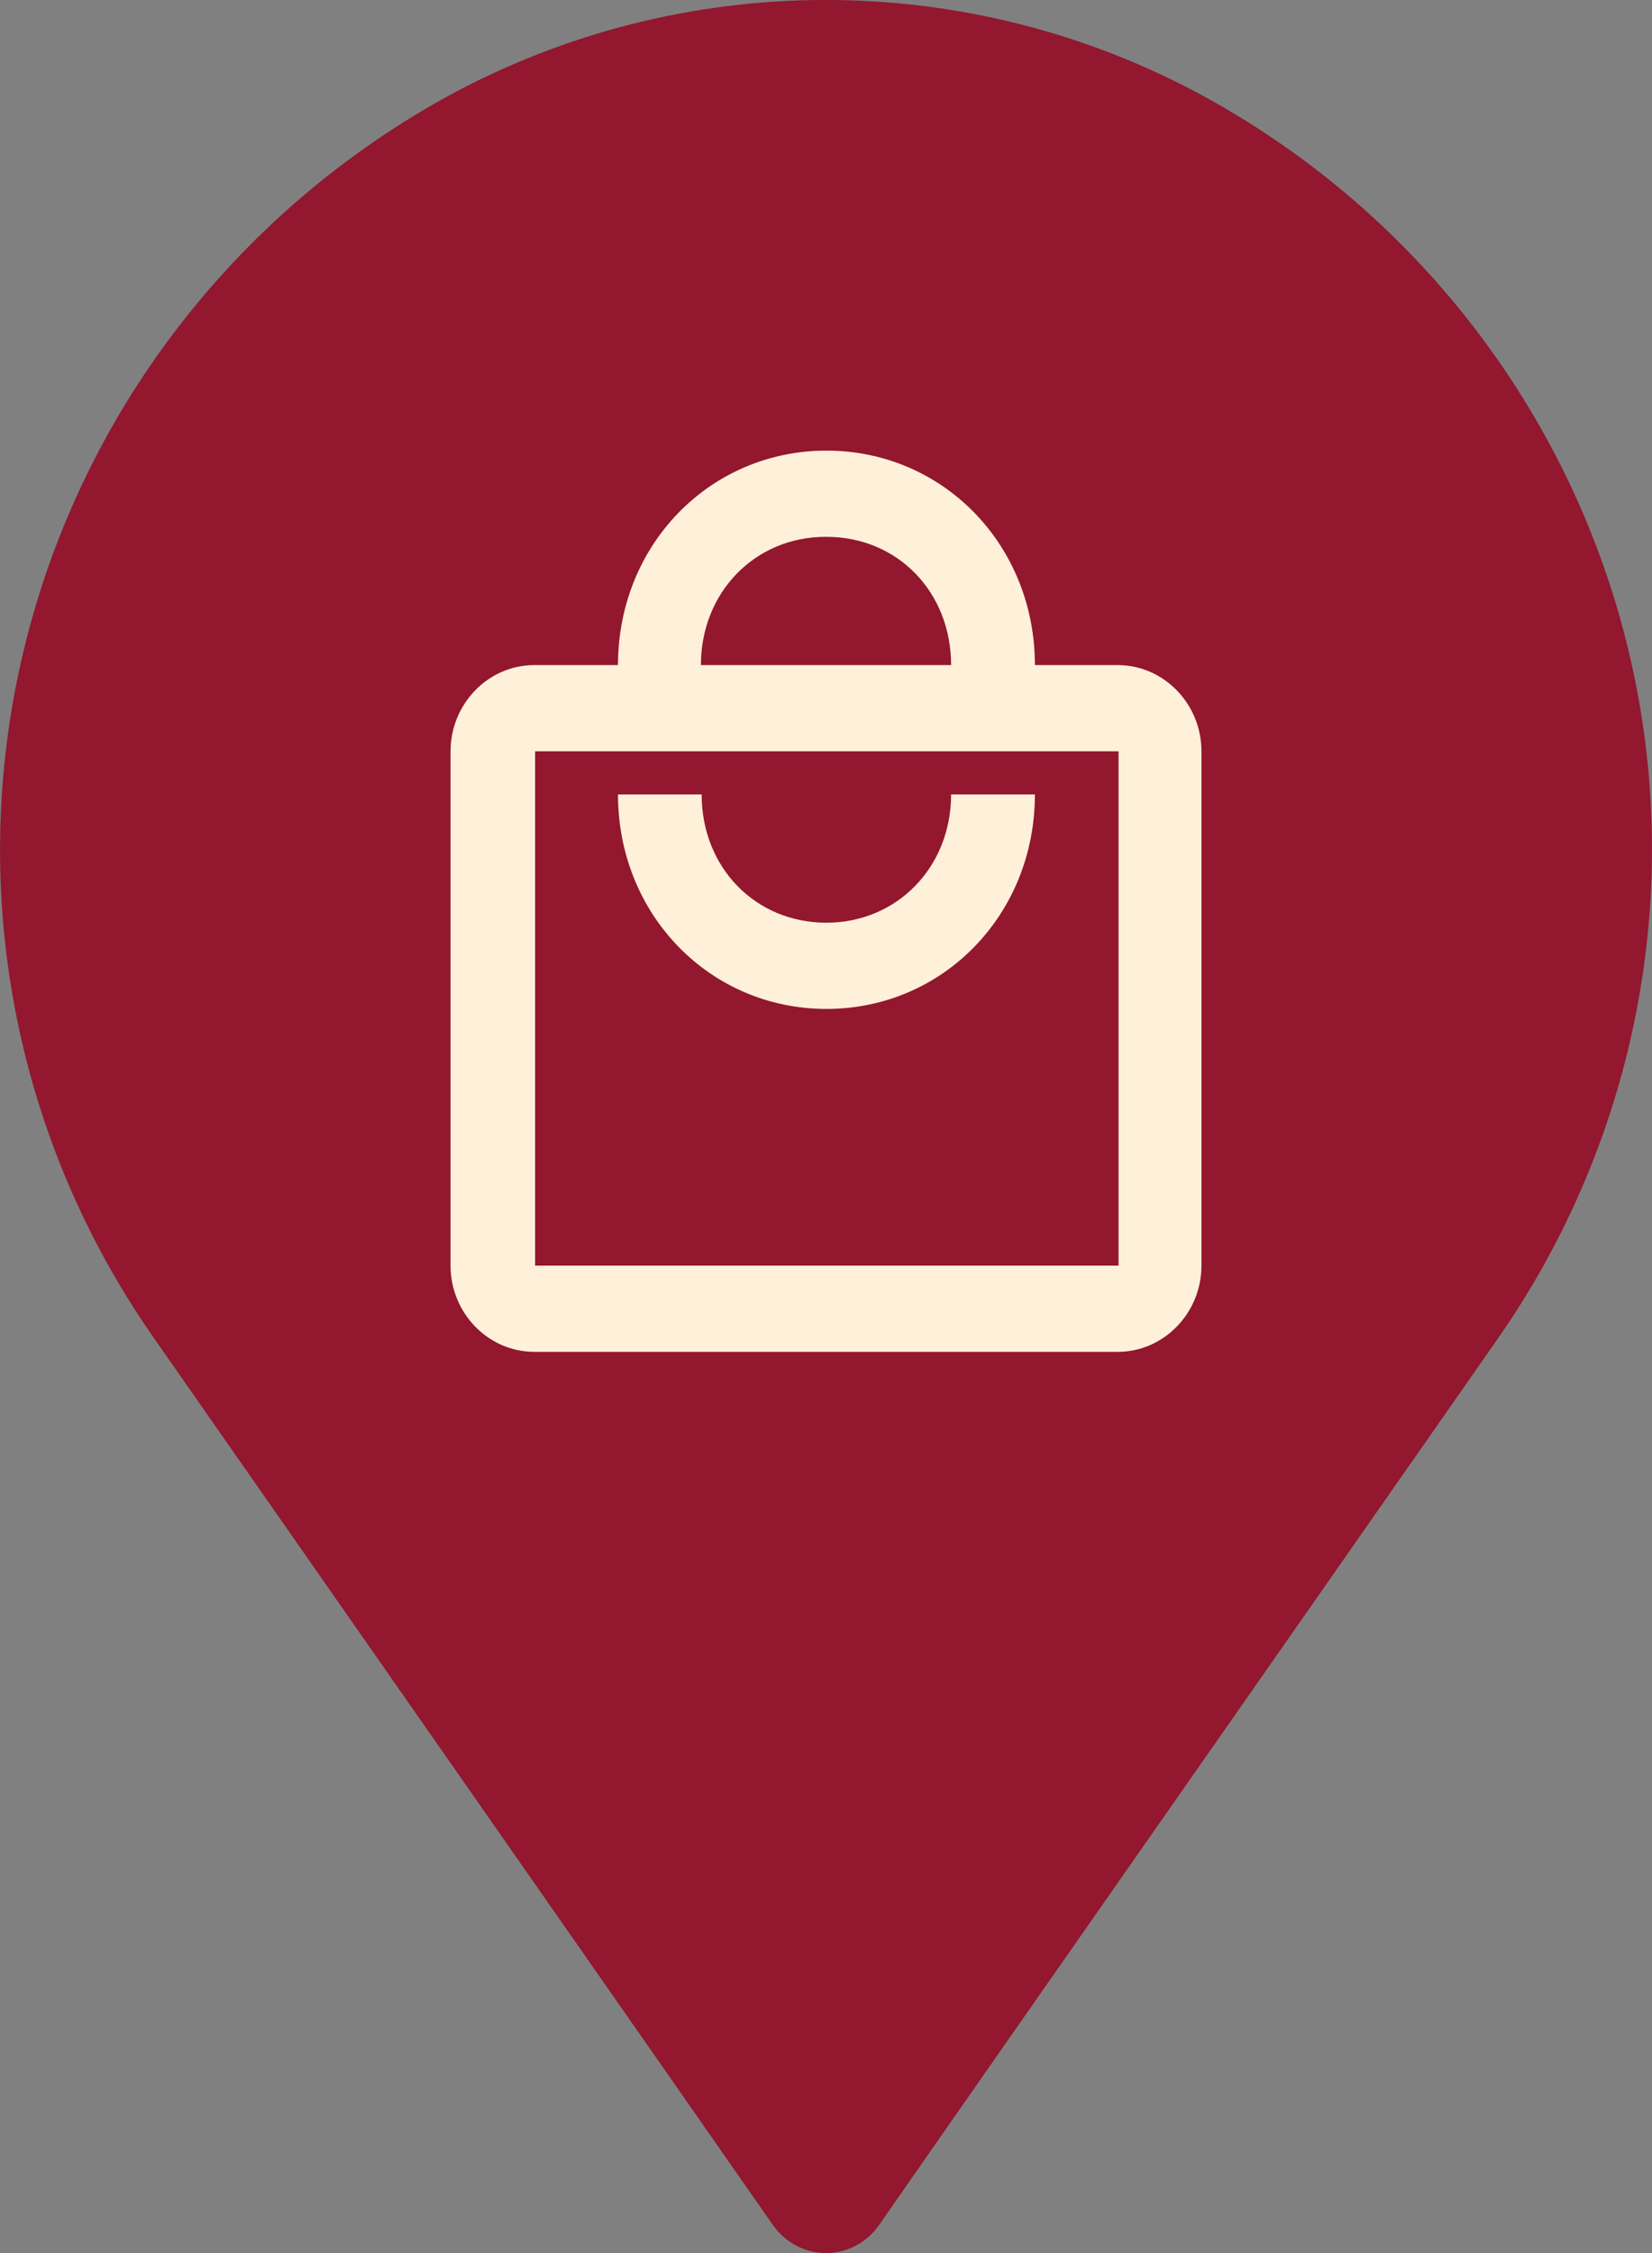 <?xml version="1.0" encoding="UTF-8"?> <svg xmlns="http://www.w3.org/2000/svg" width="11" height="15" viewBox="0 0 11 15" fill="none"><rect x="0" y="0" width="11" height="15" fill="#808080" stroke="none"/><path fill-rule="evenodd" clip-rule="evenodd" d="M2.969 0.647C4.543 -0.216 6.453 -0.216 8.027 0.647C9.451 1.43 10.478 2.779 10.849 4.354C11.22 5.93 10.899 7.586 9.972 8.914C8.323 11.277 6.578 13.77 5.851 14.817C5.771 14.93 5.641 15 5.5 15C5.36 15 5.23 14.93 5.149 14.817C4.423 13.775 2.678 11.277 1.029 8.914C0.097 7.586 -0.219 5.93 0.152 4.354C0.523 2.779 1.545 1.435 2.969 0.647Z" fill="#92172F"></path><path d="M5.503 6.143C5.029 6.143 4.672 5.775 4.672 5.289H4.115C4.115 6.091 4.728 6.717 5.503 6.717C6.278 6.717 6.891 6.091 6.891 5.289H6.333C6.333 5.775 5.971 6.143 5.503 6.143ZM7.448 8.426H3.563L3.563 5.002H7.448V8.426ZM5.503 3.574C5.977 3.574 6.333 3.942 6.333 4.428H4.667C4.667 3.942 5.029 3.574 5.497 3.574H5.503ZM7.448 4.428H6.891C6.891 3.626 6.278 3 5.503 3C4.728 3 4.115 3.626 4.115 4.428H3.557C3.251 4.428 3 4.686 3 5.002L3 8.426C3 8.742 3.251 9 3.557 9H7.443C7.749 9 8 8.742 8 8.426V5.002C8 4.686 7.749 4.428 7.443 4.428H7.448Z" fill="#FFF0D9"></path></svg> 